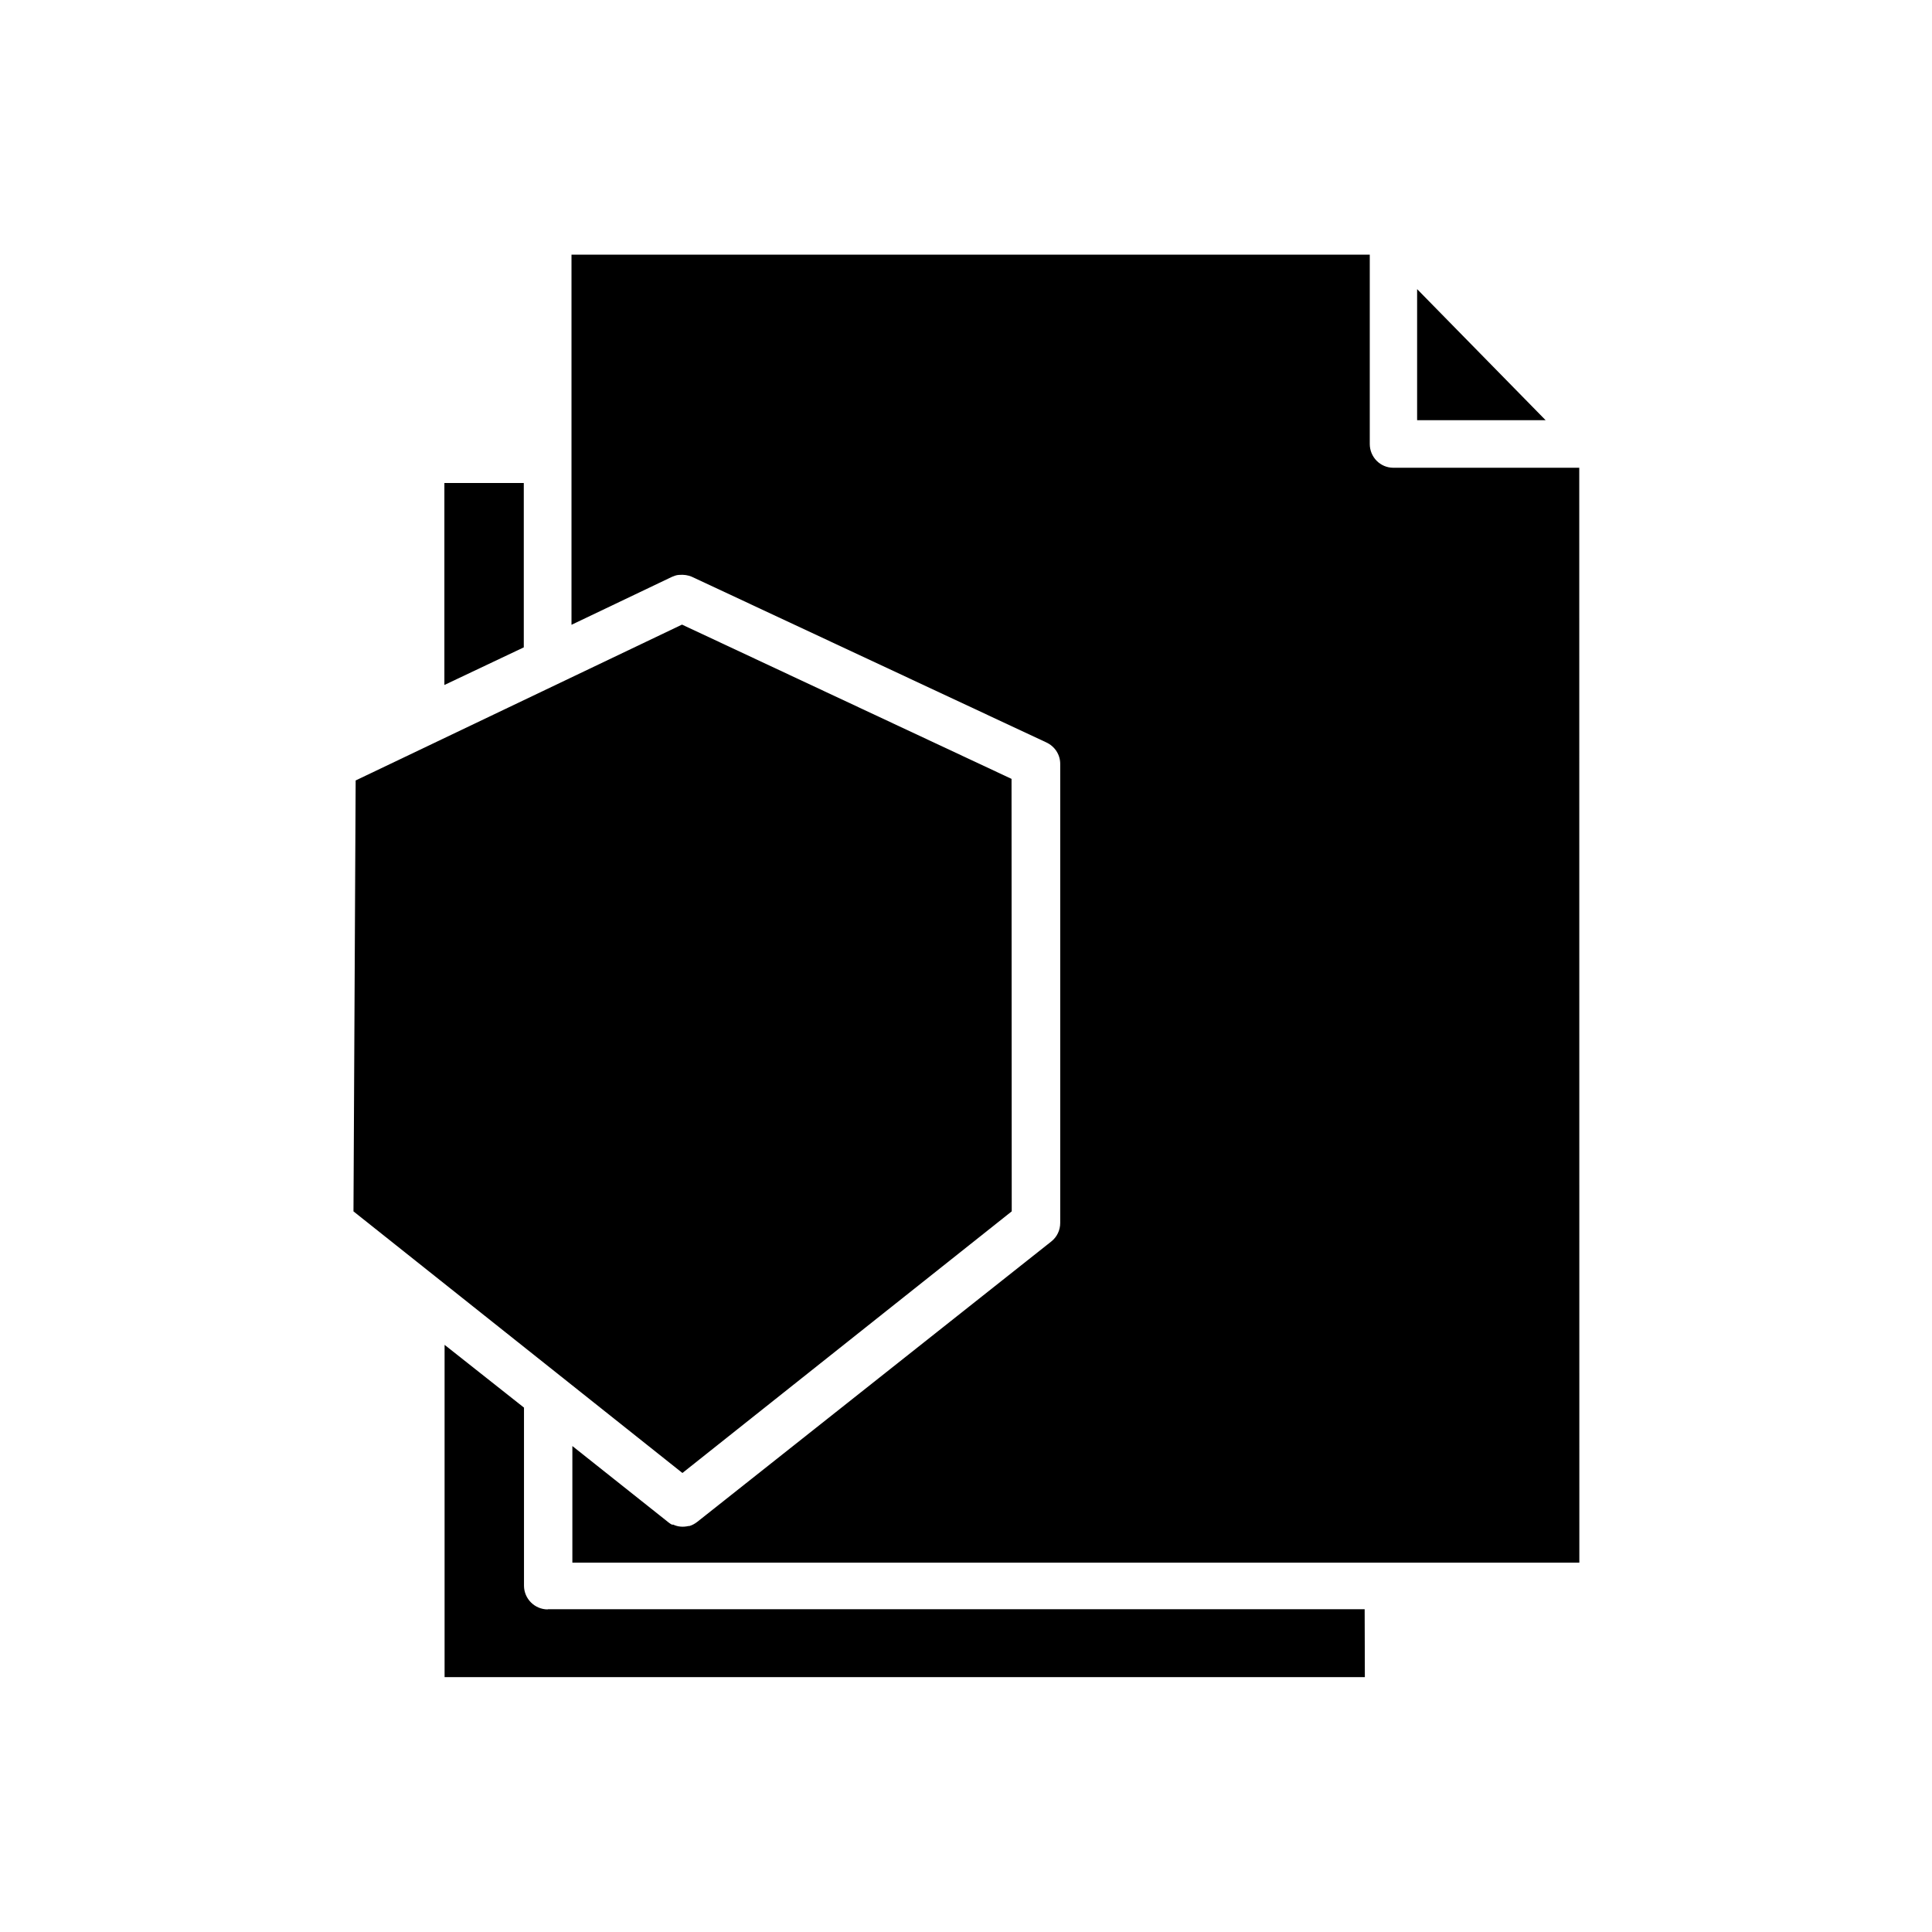 <?xml version="1.0" encoding="UTF-8"?>
<!-- Uploaded to: ICON Repo, www.iconrepo.com, Generator: ICON Repo Mixer Tools -->
<svg fill="#000000" width="800px" height="800px" version="1.1" viewBox="144 144 512 512" xmlns="http://www.w3.org/2000/svg">
 <g>
  <path d="m513.25 267.96c-3.465 0-6.246-2.832-6.246-6.297v-50.172h-211.55v98.086l26.609-12.699c0.629-0.262 1.156-0.473 1.836-0.523h0.051 0.051c1.156-0.105 2.363 0.051 3.41 0.523l93.887 43.875c2.258 1.051 3.672 3.254 3.672 5.668v121.65c0 1.941-0.84 3.727-2.363 4.934l-93.828 74.309c-0.684 0.523-1.363 0.891-2.098 1.102h-0.051-0.051-0.051-0.051-0.051c-1.363 0.316-2.781 0.211-3.988-0.367h-0.051-0.051-0.051-0.051-0.051-0.051-0.051c-0.316-0.156-0.629-0.367-0.891-0.578l-25.504-20.258v30.91h266.86l-0.023-290.16z"/>
  <path d="m282.81 272h-21.043v53.527l21.043-9.969z"/>
  <path d="m289.16 570.51c-3.465 0-6.297-2.832-6.297-6.297v-47.18l-21.043-16.637v88.062h243.88l-0.051-18-216.48-0.004z"/>
  <path d="m412.12 465.02-0.051-114.61-87.328-40.883-86.488 41.301-0.578 114.2 87.172 69.328z"/>
  <path d="m519.55 220.62v34.742h34.062z"/>
 </g>
</svg>